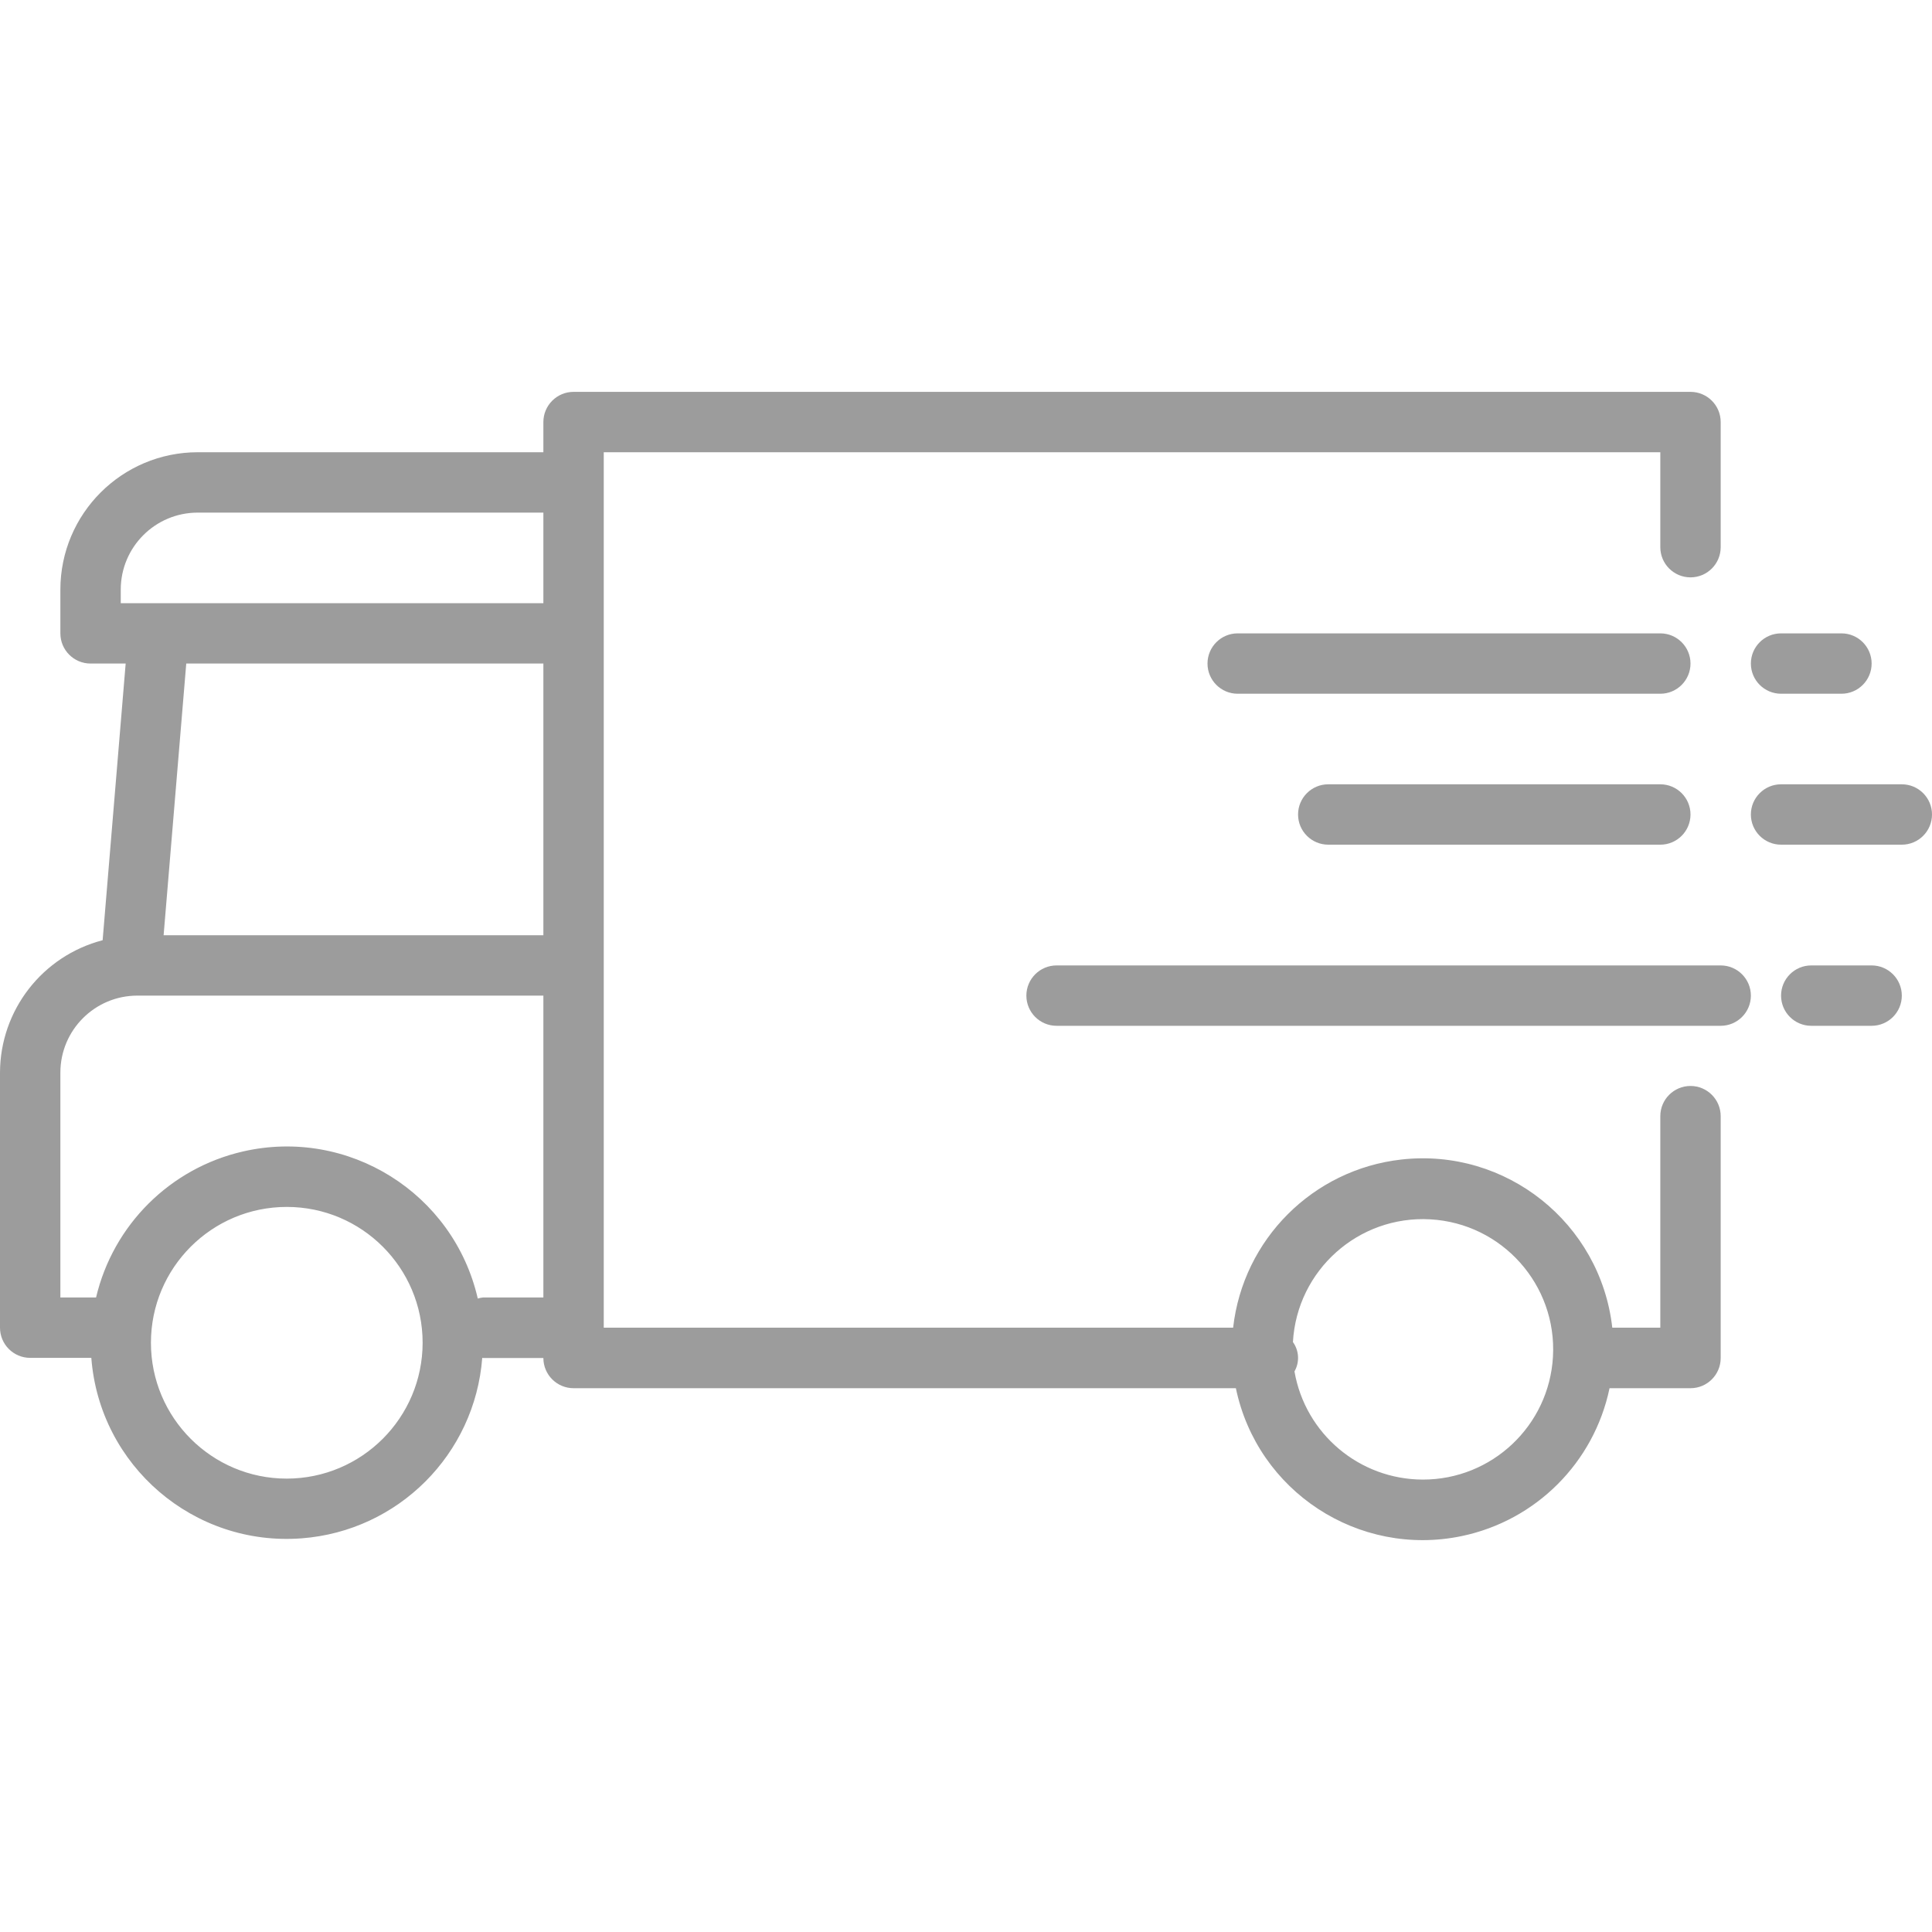 <svg width="64" height="64" viewBox="0 0 64 64" fill="none" xmlns="http://www.w3.org/2000/svg">
<path d="M56 35.974C55.448 35.974 55 36.422 55 36.974V43.981H53.409C53.017 40.513 49.887 38.019 46.419 38.411C43.491 38.742 41.18 41.053 40.849 43.981H20V14.981H55V18.126C55 18.678 55.448 19.126 56 19.126C56.552 19.126 57 18.678 57 18.126V13.981C57 13.429 56.552 12.981 56 12.981H19C18.448 12.981 18 13.429 18 13.981V14.981H6.548C4.038 14.984 2.003 17.018 2 19.529V20.981C2 21.533 2.448 21.981 3 21.981H4.163L3.4 31.146C1.403 31.666 0.007 33.465 0 35.529V43.981C0 44.533 0.448 44.981 1 44.981H3.025C3.299 48.557 6.42 51.234 9.996 50.959C13.191 50.715 15.73 48.176 15.975 44.981C15.984 44.981 15.991 44.986 16 44.986H18C18 45.538 18.448 45.986 19 45.986H40.94C41.652 49.404 45.001 51.597 48.419 50.885C50.881 50.372 52.805 48.448 53.318 45.986H56C56.552 45.986 57 45.538 57 44.986V36.974C57 36.422 56.552 35.974 56 35.974ZM9.5 48.981C7.015 48.981 5 46.966 5 44.481C5 41.996 7.015 39.981 9.5 39.981C11.985 39.981 14 41.996 14 44.481C13.997 46.965 11.984 48.978 9.5 48.981ZM18 42.981H16C15.941 42.987 15.883 42.999 15.827 43.016C15.023 39.522 11.538 37.341 8.044 38.145C5.635 38.7 3.75 40.575 3.182 42.981H2V35.529C2.002 34.122 3.142 32.983 4.548 32.981H18V42.981ZM18 30.981H5.42L6.17 21.981H18V30.981ZM18 19.981H4V19.529C4.002 18.122 5.141 16.983 6.548 16.981H18V19.981ZM51.444 44.941C51.316 47.229 49.421 49.017 47.13 49.013H47.129C45.031 49.008 43.239 47.497 42.881 45.43C43.056 45.124 43.036 44.743 42.83 44.457C42.964 42.078 45 40.258 47.379 40.392C49.758 40.525 51.578 42.562 51.444 44.941Z" fill="#9C9C9C"/>
<path d="M55 20.981H41C40.448 20.981 40 21.429 40 21.981C40 22.533 40.448 22.981 41 22.981H55C55.552 22.981 56 22.533 56 21.981C56 21.429 55.552 20.981 55 20.981Z" fill="#9C9C9C"/>
<path d="M57 31.981H35C34.448 31.981 34 32.429 34 32.981C34 33.533 34.448 33.981 35 33.981H57C57.552 33.981 58 33.533 58 32.981C58 32.429 57.552 31.981 57 31.981Z" fill="#9C9C9C"/>
<path d="M55 25.981H44C43.448 25.981 43 26.429 43 26.981C43 27.533 43.448 27.981 44 27.981H55C55.552 27.981 56 27.533 56 26.981C56 26.429 55.552 25.981 55 25.981Z" fill="#9C9C9C"/>
<path d="M59 22.981H61C61.552 22.981 62 22.533 62 21.981C62 21.429 61.552 20.981 61 20.981H59C58.448 20.981 58 21.429 58 21.981C58 22.533 58.448 22.981 59 22.981Z" fill="#9C9C9C"/>
<path d="M62 31.981H60C59.448 31.981 59 32.429 59 32.981C59 33.533 59.448 33.981 60 33.981H62C62.552 33.981 63 33.533 63 32.981C63 32.429 62.552 31.981 62 31.981Z" fill="#9C9C9C"/>
<path d="M63 25.981H59C58.448 25.981 58 26.429 58 26.981C58 27.533 58.448 27.981 59 27.981H63C63.552 27.981 64 27.533 64 26.981C64 26.429 63.552 25.981 63 25.981Z" fill="#9C9C9C"/>
</svg>
